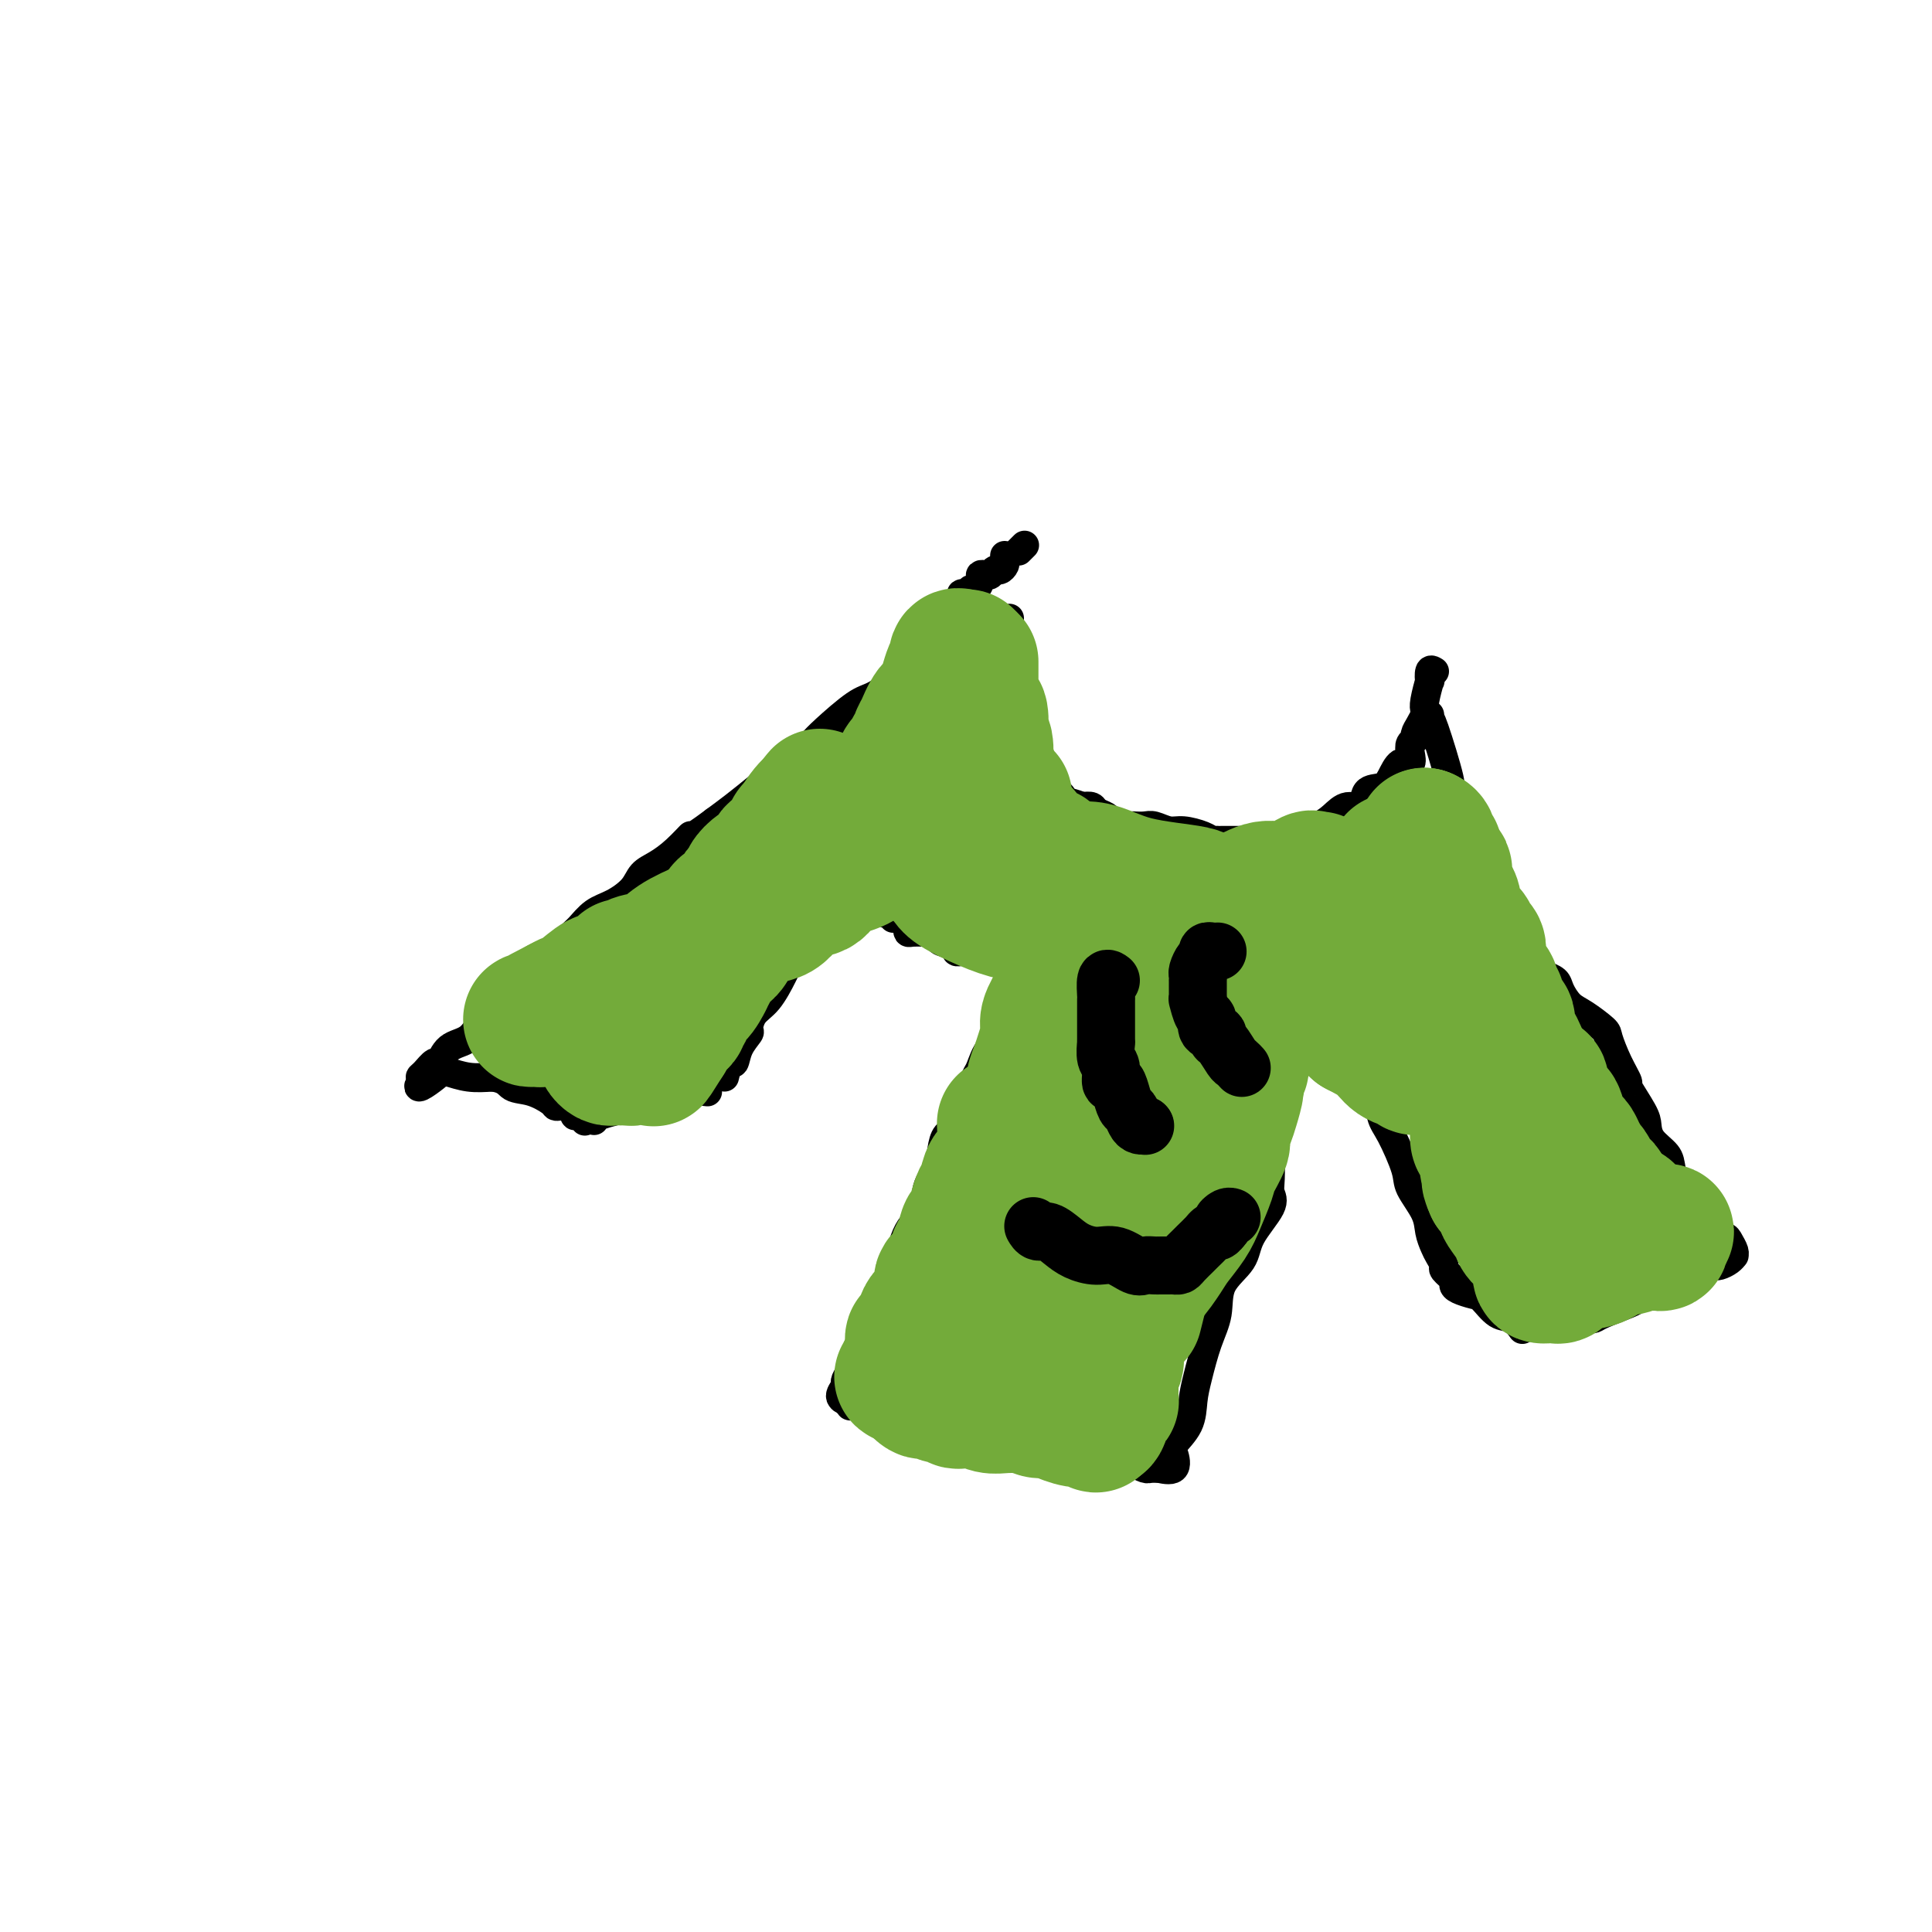 <svg viewBox='0 0 400 400' version='1.1' xmlns='http://www.w3.org/2000/svg' xmlns:xlink='http://www.w3.org/1999/xlink'><g fill='none' stroke='#000000' stroke-width='6' stroke-linecap='round' stroke-linejoin='round'><path d='M297,139c-0.415,-0.255 -0.829,-0.510 -1,0c-0.171,0.510 -0.098,1.785 0,2c0.098,0.215 0.220,-0.630 0,0c-0.220,0.630 -0.781,2.736 -1,4c-0.219,1.264 -0.096,1.687 0,2c0.096,0.313 0.166,0.517 0,1c-0.166,0.483 -0.567,1.245 -1,2c-0.433,0.755 -0.899,1.503 -1,2c-0.101,0.497 0.163,0.744 0,1c-0.163,0.256 -0.754,0.523 -1,1c-0.246,0.477 -0.147,1.165 0,2c0.147,0.835 0.344,1.818 0,2c-0.344,0.182 -1.228,-0.437 -2,0c-0.772,0.437 -1.431,1.930 -2,3c-0.569,1.070 -1.048,1.718 -2,2c-0.952,0.282 -2.379,0.197 -3,1c-0.621,0.803 -0.437,2.492 -1,3c-0.563,0.508 -1.873,-0.166 -3,0c-1.127,0.166 -2.070,1.173 -3,2c-0.930,0.827 -1.845,1.475 -3,2c-1.155,0.525 -2.550,0.928 -3,1c-0.450,0.072 0.044,-0.187 0,0c-0.044,0.187 -0.627,0.820 -1,1c-0.373,0.180 -0.535,-0.091 -1,0c-0.465,0.091 -1.232,0.546 -2,1'/><path d='M266,174c-3.701,2.011 -1.955,0.539 -2,0c-0.045,-0.539 -1.881,-0.144 -3,0c-1.119,0.144 -1.519,0.039 -2,0c-0.481,-0.039 -1.042,-0.011 -2,0c-0.958,0.011 -2.312,0.004 -3,0c-0.688,-0.004 -0.710,-0.004 -1,0c-0.290,0.004 -0.847,0.011 -1,0c-0.153,-0.011 0.098,-0.040 0,0c-0.098,0.040 -0.544,0.151 -1,0c-0.456,-0.151 -0.923,-0.562 -2,-1c-1.077,-0.438 -2.765,-0.902 -4,-1c-1.235,-0.098 -2.018,0.170 -3,0c-0.982,-0.170 -2.164,-0.776 -3,-1c-0.836,-0.224 -1.328,-0.064 -2,0c-0.672,0.064 -1.524,0.032 -2,0c-0.476,-0.032 -0.574,-0.064 -1,0c-0.426,0.064 -1.179,0.225 -2,0c-0.821,-0.225 -1.711,-0.834 -2,-1c-0.289,-0.166 0.022,0.113 0,0c-0.022,-0.113 -0.377,-0.618 -1,-1c-0.623,-0.382 -1.514,-0.641 -2,-1c-0.486,-0.359 -0.567,-0.817 -1,-1c-0.433,-0.183 -1.216,-0.092 -2,0'/><path d='M224,167c-1.866,-0.797 -2.530,-0.791 -3,-1c-0.470,-0.209 -0.746,-0.633 -1,-1c-0.254,-0.367 -0.488,-0.676 -1,-1c-0.512,-0.324 -1.304,-0.664 -2,-1c-0.696,-0.336 -1.296,-0.668 -2,-1c-0.704,-0.332 -1.512,-0.662 -2,-1c-0.488,-0.338 -0.656,-0.683 -1,-1c-0.344,-0.317 -0.863,-0.607 -1,-1c-0.137,-0.393 0.108,-0.889 0,-1c-0.108,-0.111 -0.567,0.162 -1,0c-0.433,-0.162 -0.838,-0.761 -1,-1c-0.162,-0.239 -0.081,-0.120 0,0'/><path d='M208,155c0.000,-0.089 0.000,-0.178 0,-1c0.000,-0.822 -0.000,-2.378 0,-3c0.000,-0.622 0.000,-0.311 0,0'/><path d='M208,145c-0.113,0.435 -0.226,0.870 0,0c0.226,-0.870 0.793,-3.044 1,-4c0.207,-0.956 0.056,-0.694 0,-1c-0.056,-0.306 -0.015,-1.179 0,-2c0.015,-0.821 0.004,-1.589 0,-2c-0.004,-0.411 -0.001,-0.464 0,-1c0.001,-0.536 0.000,-1.555 0,-2c-0.000,-0.445 -0.000,-0.315 0,-1c0.000,-0.685 0.000,-2.184 0,-3c-0.000,-0.816 -0.000,-0.947 0,-1c0.000,-0.053 0.000,-0.026 0,0'/><path d='M212,113c0.113,-0.113 0.226,-0.226 0,0c-0.226,0.226 -0.792,0.792 -1,1c-0.208,0.208 -0.060,0.060 0,0c0.060,-0.060 0.030,-0.030 0,0'/><path d='M208,115c-0.024,0.342 -0.048,0.684 0,1c0.048,0.316 0.168,0.607 0,1c-0.168,0.393 -0.623,0.890 -1,1c-0.377,0.110 -0.675,-0.165 -1,0c-0.325,0.165 -0.679,0.770 -1,1c-0.321,0.230 -0.611,0.085 -1,0c-0.389,-0.085 -0.877,-0.110 -1,0c-0.123,0.110 0.121,0.353 0,1c-0.121,0.647 -0.606,1.697 -1,2c-0.394,0.303 -0.697,-0.140 -1,0c-0.303,0.140 -0.604,0.864 -1,1c-0.396,0.136 -0.885,-0.317 -1,0c-0.115,0.317 0.144,1.402 0,2c-0.144,0.598 -0.690,0.708 -1,1c-0.310,0.292 -0.386,0.767 -1,1c-0.614,0.233 -1.768,0.225 -2,1c-0.232,0.775 0.459,2.331 0,3c-0.459,0.669 -2.069,0.449 -3,1c-0.931,0.551 -1.184,1.874 -2,3c-0.816,1.126 -2.197,2.055 -3,3c-0.803,0.945 -1.029,1.904 -2,3c-0.971,1.096 -2.686,2.328 -4,3c-1.314,0.672 -2.226,0.783 -4,2c-1.774,1.217 -4.409,3.539 -6,5c-1.591,1.461 -2.137,2.061 -3,3c-0.863,0.939 -2.043,2.219 -3,3c-0.957,0.781 -1.689,1.065 -3,2c-1.311,0.935 -3.199,2.521 -5,4c-1.801,1.479 -3.515,2.851 -5,4c-1.485,1.149 -2.743,2.074 -4,3'/><path d='M148,170c-6.728,5.026 -5.047,3.093 -5,3c0.047,-0.093 -1.540,1.656 -3,3c-1.460,1.344 -2.792,2.284 -4,3c-1.208,0.716 -2.291,1.207 -3,2c-0.709,0.793 -1.043,1.888 -2,3c-0.957,1.112 -2.538,2.242 -4,3c-1.462,0.758 -2.805,1.143 -4,2c-1.195,0.857 -2.243,2.185 -3,3c-0.757,0.815 -1.224,1.117 -2,2c-0.776,0.883 -1.860,2.348 -3,3c-1.140,0.652 -2.335,0.492 -3,1c-0.665,0.508 -0.800,1.686 -1,2c-0.200,0.314 -0.465,-0.234 -1,0c-0.535,0.234 -1.338,1.250 -2,2c-0.662,0.750 -1.182,1.235 -2,2c-0.818,0.765 -1.935,1.810 -3,3c-1.065,1.190 -2.077,2.523 -3,4c-0.923,1.477 -1.756,3.096 -3,4c-1.244,0.904 -2.898,1.094 -4,2c-1.102,0.906 -1.652,2.530 -2,3c-0.348,0.470 -0.495,-0.214 -1,0c-0.505,0.214 -1.367,1.327 -2,2c-0.633,0.673 -1.038,0.907 -1,1c0.038,0.093 0.519,0.047 1,0'/><path d='M88,223c-3.305,3.929 0.432,1.253 2,0c1.568,-1.253 0.967,-1.082 1,-1c0.033,0.082 0.700,0.073 1,0c0.300,-0.073 0.235,-0.212 1,0c0.765,0.212 2.362,0.775 4,1c1.638,0.225 3.319,0.113 5,0'/><path d='M102,223c2.890,0.421 3.116,1.472 4,2c0.884,0.528 2.425,0.533 4,1c1.575,0.467 3.182,1.396 4,2c0.818,0.604 0.845,0.884 1,1c0.155,0.116 0.437,0.069 1,0c0.563,-0.069 1.409,-0.158 2,0c0.591,0.158 0.929,0.565 1,1c0.071,0.435 -0.125,0.900 0,1c0.125,0.100 0.572,-0.165 1,0c0.428,0.165 0.837,0.762 1,1c0.163,0.238 0.082,0.119 0,0'/><path d='M123,232c-0.315,-0.210 -0.630,-0.420 1,-1c1.630,-0.580 5.203,-1.528 8,-2c2.797,-0.472 4.816,-0.466 6,-1c1.184,-0.534 1.534,-1.607 3,-2c1.466,-0.393 4.049,-0.106 5,0c0.951,0.106 0.272,0.030 0,0c-0.272,-0.030 -0.136,-0.015 0,0'/><path d='M150,223c0.323,-1.335 0.647,-2.671 1,-3c0.353,-0.329 0.737,0.347 1,0c0.263,-0.347 0.405,-1.718 1,-3c0.595,-1.282 1.644,-2.475 2,-3c0.356,-0.525 0.020,-0.382 0,-1c-0.020,-0.618 0.278,-1.998 1,-3c0.722,-1.002 1.868,-1.628 3,-3c1.132,-1.372 2.248,-3.491 3,-5c0.752,-1.509 1.138,-2.407 2,-3c0.862,-0.593 2.200,-0.881 3,-2c0.800,-1.119 1.061,-3.070 2,-4c0.939,-0.930 2.555,-0.839 3,-1c0.445,-0.161 -0.281,-0.573 0,-1c0.281,-0.427 1.571,-0.869 2,-1c0.429,-0.131 -0.001,0.048 0,0c0.001,-0.048 0.435,-0.325 1,-1c0.565,-0.675 1.262,-1.750 2,-2c0.738,-0.250 1.517,0.325 2,0c0.483,-0.325 0.668,-1.549 1,-2c0.332,-0.451 0.809,-0.129 1,0c0.191,0.129 0.095,0.064 0,0'/><path d='M181,185c0.000,0.000 0.100,0.100 0.1,0.1'/><path d='M181.1,185.1c0.007,0.150 -0.025,0.474 -0.1,0.9c-0.075,0.426 -0.192,0.955 0,1c0.192,0.045 0.692,-0.394 1,0c0.308,0.394 0.423,1.621 1,2c0.577,0.379 1.617,-0.090 2,0c0.383,0.090 0.109,0.740 0,1c-0.109,0.260 -0.055,0.130 0,0'/><path d='M188,192c-0.052,0.422 -0.103,0.844 0,1c0.103,0.156 0.361,0.045 1,0c0.639,-0.045 1.660,-0.023 2,0c0.340,0.023 -0.003,0.047 0,0c0.003,-0.047 0.350,-0.167 1,0c0.650,0.167 1.604,0.619 2,1c0.396,0.381 0.234,0.691 1,1c0.766,0.309 2.460,0.618 3,1c0.540,0.382 -0.073,0.838 0,1c0.073,0.162 0.831,0.029 1,0c0.169,-0.029 -0.250,0.045 0,0c0.250,-0.045 1.170,-0.209 2,0c0.830,0.209 1.569,0.792 2,1c0.431,0.208 0.553,0.041 1,0c0.447,-0.041 1.218,0.045 2,0c0.782,-0.045 1.575,-0.222 2,0c0.425,0.222 0.481,0.844 1,1c0.519,0.156 1.501,-0.154 2,0c0.499,0.154 0.516,0.772 1,1c0.484,0.228 1.436,0.065 2,0c0.564,-0.065 0.739,-0.031 1,0c0.261,0.031 0.606,0.060 1,0c0.394,-0.060 0.837,-0.208 1,0c0.163,0.208 0.047,0.774 0,1c-0.047,0.226 -0.023,0.113 0,0'/><path d='M217,203c0.213,-0.061 0.426,-0.122 0,0c-0.426,0.122 -1.491,0.428 -2,1c-0.509,0.572 -0.461,1.410 -1,2c-0.539,0.590 -1.664,0.932 -2,1c-0.336,0.068 0.117,-0.136 0,0c-0.117,0.136 -0.806,0.614 -1,1c-0.194,0.386 0.105,0.680 0,1c-0.105,0.320 -0.614,0.667 -1,1c-0.386,0.333 -0.649,0.653 -1,1c-0.351,0.347 -0.791,0.719 -1,1c-0.209,0.281 -0.189,0.469 0,1c0.189,0.531 0.545,1.406 0,2c-0.545,0.594 -1.991,0.909 -3,2c-1.009,1.091 -1.580,2.958 -2,4c-0.420,1.042 -0.689,1.260 -1,2c-0.311,0.740 -0.664,2.004 -1,3c-0.336,0.996 -0.653,1.725 -1,2c-0.347,0.275 -0.722,0.096 -1,1c-0.278,0.904 -0.460,2.890 -1,4c-0.540,1.110 -1.438,1.343 -2,2c-0.562,0.657 -0.787,1.736 -1,3c-0.213,1.264 -0.415,2.712 -1,4c-0.585,1.288 -1.554,2.415 -2,4c-0.446,1.585 -0.370,3.630 -1,5c-0.630,1.370 -1.968,2.067 -3,4c-1.032,1.933 -1.760,5.101 -2,7c-0.240,1.899 0.008,2.530 -1,4c-1.008,1.470 -3.271,3.780 -4,5c-0.729,1.220 0.078,1.348 0,2c-0.078,0.652 -1.039,1.826 -2,3'/><path d='M179,276c-4.185,9.408 -1.647,3.428 -1,2c0.647,-1.428 -0.596,1.696 -1,3c-0.404,1.304 0.030,0.787 0,1c-0.030,0.213 -0.526,1.157 -1,2c-0.474,0.843 -0.927,1.584 -1,2c-0.073,0.416 0.233,0.508 0,1c-0.233,0.492 -1.006,1.386 -1,2c0.006,0.614 0.790,0.949 1,1c0.210,0.051 -0.154,-0.183 0,0c0.154,0.183 0.825,0.781 1,1c0.175,0.219 -0.145,0.059 0,0c0.145,-0.059 0.756,-0.017 1,0c0.244,0.017 0.122,0.008 0,0'/><path d='M195,298c0.669,-0.000 1.338,-0.000 2,0c0.662,0.000 1.315,0.000 2,0c0.685,-0.000 1.400,-0.000 2,0c0.600,0.000 1.084,0.000 2,0c0.916,-0.000 2.263,-0.000 3,0c0.737,0.000 0.865,0.000 1,0c0.135,-0.000 0.279,-0.001 1,0c0.721,0.001 2.021,0.004 3,0c0.979,-0.004 1.637,-0.016 2,0c0.363,0.016 0.432,0.060 1,0c0.568,-0.060 1.635,-0.223 3,0c1.365,0.223 3.027,0.833 4,1c0.973,0.167 1.258,-0.109 2,0c0.742,0.109 1.940,0.604 3,1c1.060,0.396 1.981,0.694 3,1c1.019,0.306 2.136,0.622 3,1c0.864,0.378 1.475,0.819 2,1c0.525,0.181 0.964,0.101 1,0c0.036,-0.101 -0.331,-0.223 0,0c0.331,0.223 1.358,0.791 2,1c0.642,0.209 0.898,0.060 1,0c0.102,-0.060 0.051,-0.030 0,0'/><path d='M239,304c0.417,0.000 0.833,0.000 1,0c0.167,0.000 0.083,0.000 0,0'/><path d='M240,304c-0.334,-0.081 -0.667,-0.162 0,0c0.667,0.162 2.336,0.568 3,0c0.664,-0.568 0.324,-2.109 0,-3c-0.324,-0.891 -0.631,-1.132 0,-2c0.631,-0.868 2.201,-2.362 3,-4c0.799,-1.638 0.827,-3.420 1,-5c0.173,-1.580 0.491,-2.957 1,-5c0.509,-2.043 1.208,-4.753 2,-7c0.792,-2.247 1.677,-4.030 2,-6c0.323,-1.970 0.083,-4.127 1,-6c0.917,-1.873 2.992,-3.461 4,-5c1.008,-1.539 0.950,-3.028 2,-5c1.050,-1.972 3.209,-4.428 4,-6c0.791,-1.572 0.213,-2.259 0,-3c-0.213,-0.741 -0.061,-1.535 0,-3c0.061,-1.465 0.030,-3.601 0,-5c-0.030,-1.399 -0.061,-2.061 0,-3c0.061,-0.939 0.213,-2.156 0,-3c-0.213,-0.844 -0.790,-1.314 -1,-2c-0.210,-0.686 -0.052,-1.589 0,-2c0.052,-0.411 -0.001,-0.329 0,-1c0.001,-0.671 0.057,-2.094 0,-3c-0.057,-0.906 -0.225,-1.294 0,-2c0.225,-0.706 0.845,-1.729 1,-3c0.155,-1.271 -0.155,-2.788 0,-4c0.155,-1.212 0.773,-2.118 1,-3c0.227,-0.882 0.061,-1.742 0,-2c-0.061,-0.258 -0.016,0.084 0,0c0.016,-0.084 0.005,-0.596 0,-1c-0.005,-0.404 -0.002,-0.702 0,-1'/><path d='M264,209c0.398,-6.510 0.895,-2.286 1,-1c0.105,1.286 -0.180,-0.366 0,-1c0.180,-0.634 0.826,-0.251 1,0c0.174,0.251 -0.126,0.369 0,0c0.126,-0.369 0.676,-1.224 1,-2c0.324,-0.776 0.422,-1.472 1,-2c0.578,-0.528 1.635,-0.887 2,-1c0.365,-0.113 0.038,0.020 0,0c-0.038,-0.020 0.213,-0.191 1,0c0.787,0.191 2.110,0.745 3,1c0.890,0.255 1.348,0.210 2,1c0.652,0.790 1.498,2.416 2,3c0.502,0.584 0.660,0.126 1,1c0.340,0.874 0.861,3.082 1,4c0.139,0.918 -0.103,0.548 0,1c0.103,0.452 0.552,1.726 1,3'/><path d='M281,216c1.565,2.765 1.979,3.177 2,4c0.021,0.823 -0.351,2.058 0,3c0.351,0.942 1.426,1.590 2,3c0.574,1.410 0.648,3.580 1,5c0.352,1.420 0.983,2.088 2,4c1.017,1.912 2.419,5.068 3,7c0.581,1.932 0.340,2.639 1,4c0.660,1.361 2.220,3.377 3,5c0.780,1.623 0.781,2.854 1,4c0.219,1.146 0.655,2.209 1,3c0.345,0.791 0.600,1.311 1,2c0.400,0.689 0.945,1.546 1,2c0.055,0.454 -0.382,0.503 0,1c0.382,0.497 1.582,1.440 2,2c0.418,0.560 0.054,0.735 0,1c-0.054,0.265 0.201,0.619 1,1c0.799,0.381 2.141,0.789 3,1c0.859,0.211 1.236,0.225 2,1c0.764,0.775 1.916,2.311 3,3c1.084,0.689 2.099,0.532 3,1c0.901,0.468 1.686,1.562 2,2c0.314,0.438 0.157,0.219 0,0'/><path d='M324,275c0.756,-0.845 1.512,-1.690 2,-2c0.488,-0.310 0.708,-0.085 1,0c0.292,0.085 0.656,0.030 1,0c0.344,-0.030 0.669,-0.036 1,0c0.331,0.036 0.667,0.113 1,0c0.333,-0.113 0.662,-0.415 2,-1c1.338,-0.585 3.684,-1.452 5,-2c1.316,-0.548 1.602,-0.777 2,-1c0.398,-0.223 0.907,-0.441 2,-1c1.093,-0.559 2.770,-1.460 4,-2c1.230,-0.540 2.014,-0.719 3,-1c0.986,-0.281 2.175,-0.663 3,-1c0.825,-0.337 1.285,-0.629 2,-1c0.715,-0.371 1.684,-0.821 2,-1c0.316,-0.179 -0.021,-0.086 0,0c0.021,0.086 0.399,0.165 1,0c0.601,-0.165 1.426,-0.573 2,-1c0.574,-0.427 0.898,-0.874 1,-1c0.102,-0.126 -0.019,0.069 0,0c0.019,-0.069 0.179,-0.404 0,-1c-0.179,-0.596 -0.697,-1.455 -1,-2c-0.303,-0.545 -0.390,-0.775 -1,-1c-0.610,-0.225 -1.741,-0.445 -2,-1c-0.259,-0.555 0.355,-1.444 0,-2c-0.355,-0.556 -1.677,-0.778 -3,-1'/><path d='M352,252c-1.086,-1.571 -0.802,-1.000 -1,-1c-0.198,-0.000 -0.880,-0.573 -1,-1c-0.120,-0.427 0.321,-0.708 0,-1c-0.321,-0.292 -1.403,-0.595 -2,-1c-0.597,-0.405 -0.710,-0.913 -1,-2c-0.290,-1.087 -0.758,-2.753 -1,-4c-0.242,-1.247 -0.259,-2.076 -1,-3c-0.741,-0.924 -2.207,-1.944 -3,-3c-0.793,-1.056 -0.911,-2.150 -1,-3c-0.089,-0.850 -0.147,-1.457 -1,-3c-0.853,-1.543 -2.502,-4.022 -3,-5c-0.498,-0.978 0.155,-0.454 0,-1c-0.155,-0.546 -1.119,-2.162 -2,-4c-0.881,-1.838 -1.679,-3.900 -2,-5c-0.321,-1.100 -0.165,-1.240 -1,-2c-0.835,-0.760 -2.662,-2.141 -4,-3c-1.338,-0.859 -2.187,-1.197 -3,-2c-0.813,-0.803 -1.589,-2.071 -2,-3c-0.411,-0.929 -0.457,-1.519 -1,-2c-0.543,-0.481 -1.584,-0.852 -2,-1c-0.416,-0.148 -0.208,-0.074 0,0'/><path d='M309,186c0.053,-0.416 0.107,-0.832 0,-1c-0.107,-0.168 -0.374,-0.088 -1,-1c-0.626,-0.912 -1.612,-2.817 -2,-4c-0.388,-1.183 -0.180,-1.644 0,-2c0.180,-0.356 0.331,-0.607 0,-1c-0.331,-0.393 -1.145,-0.929 -2,-2c-0.855,-1.071 -1.750,-2.677 -2,-4c-0.250,-1.323 0.146,-2.363 0,-3c-0.146,-0.637 -0.834,-0.872 -1,-1c-0.166,-0.128 0.190,-0.150 0,-1c-0.190,-0.850 -0.927,-2.528 -1,-3c-0.073,-0.472 0.516,0.262 0,-2c-0.516,-2.262 -2.138,-7.521 -3,-10c-0.862,-2.479 -0.963,-2.180 -1,-2c-0.037,0.180 -0.010,0.241 0,0c0.010,-0.241 0.003,-0.783 0,-1c-0.003,-0.217 -0.001,-0.108 0,0'/></g>
<g fill='none' stroke='#73AB3A' stroke-width='28' stroke-linecap='round' stroke-linejoin='round'><path d='M337,258c-0.024,-0.212 -0.048,-0.424 0,-1c0.048,-0.576 0.168,-1.516 0,-2c-0.168,-0.484 -0.623,-0.511 -1,-1c-0.377,-0.489 -0.676,-1.439 -1,-2c-0.324,-0.561 -0.675,-0.733 -1,-1c-0.325,-0.267 -0.625,-0.628 -1,-1c-0.375,-0.372 -0.825,-0.756 -1,-1c-0.175,-0.244 -0.075,-0.348 0,-1c0.075,-0.652 0.126,-1.851 0,-2c-0.126,-0.149 -0.429,0.753 -1,0c-0.571,-0.753 -1.410,-3.161 -2,-4c-0.590,-0.839 -0.932,-0.109 -1,0c-0.068,0.109 0.136,-0.404 0,-1c-0.136,-0.596 -0.614,-1.275 -1,-2c-0.386,-0.725 -0.680,-1.498 -1,-2c-0.320,-0.502 -0.667,-0.735 -1,-1c-0.333,-0.265 -0.654,-0.564 -1,-1c-0.346,-0.436 -0.718,-1.010 -1,-2c-0.282,-0.990 -0.474,-2.396 -1,-3c-0.526,-0.604 -1.387,-0.405 -2,-1c-0.613,-0.595 -0.979,-1.984 -1,-3c-0.021,-1.016 0.302,-1.658 0,-2c-0.302,-0.342 -1.229,-0.383 -2,-1c-0.771,-0.617 -1.385,-1.808 -2,-3'/><path d='M315,220c-3.354,-5.708 -0.739,-0.976 0,0c0.739,0.976 -0.398,-1.802 -1,-3c-0.602,-1.198 -0.668,-0.816 -1,-1c-0.332,-0.184 -0.930,-0.934 -1,-2c-0.070,-1.066 0.388,-2.450 0,-3c-0.388,-0.550 -1.622,-0.268 -2,-1c-0.378,-0.732 0.102,-2.479 0,-3c-0.102,-0.521 -0.784,0.184 -1,0c-0.216,-0.184 0.034,-1.258 0,-2c-0.034,-0.742 -0.352,-1.153 -1,-2c-0.648,-0.847 -1.625,-2.128 -2,-3c-0.375,-0.872 -0.146,-1.333 0,-2c0.146,-0.667 0.211,-1.541 0,-2c-0.211,-0.459 -0.696,-0.504 -1,-1c-0.304,-0.496 -0.425,-1.441 -1,-2c-0.575,-0.559 -1.603,-0.730 -2,-1c-0.397,-0.270 -0.162,-0.640 0,-1c0.162,-0.360 0.250,-0.710 0,-1c-0.250,-0.290 -0.838,-0.519 -1,-1c-0.162,-0.481 0.101,-1.215 0,-2c-0.101,-0.785 -0.566,-1.621 -1,-2c-0.434,-0.379 -0.838,-0.301 -1,-1c-0.162,-0.699 -0.082,-2.176 0,-3c0.082,-0.824 0.166,-0.994 0,-1c-0.166,-0.006 -0.583,0.152 -1,0c-0.417,-0.152 -0.833,-0.615 -1,-1c-0.167,-0.385 -0.083,-0.693 0,-1'/><path d='M297,178c-2.780,-6.742 -0.730,-2.598 0,-1c0.730,1.598 0.139,0.649 0,0c-0.139,-0.649 0.173,-0.997 0,-1c-0.173,-0.003 -0.830,0.339 -1,0c-0.170,-0.339 0.146,-1.361 0,-2c-0.146,-0.639 -0.756,-0.897 -1,-1c-0.244,-0.103 -0.122,-0.052 0,0'/><path d='M295,173c0.000,0.000 0.100,0.100 0.1,0.1'/><path d='M295,173c0.024,0.155 0.048,0.310 0,1c-0.048,0.690 -0.166,1.915 0,3c0.166,1.085 0.618,2.031 1,3c0.382,0.969 0.694,1.960 1,3c0.306,1.040 0.607,2.129 1,3c0.393,0.871 0.880,1.524 1,2c0.120,0.476 -0.127,0.774 0,2c0.127,1.226 0.626,3.378 1,5c0.374,1.622 0.621,2.714 1,4c0.379,1.286 0.888,2.767 1,4c0.112,1.233 -0.173,2.220 0,3c0.173,0.780 0.803,1.355 1,2c0.197,0.645 -0.038,1.361 0,2c0.038,0.639 0.348,1.202 1,2c0.652,0.798 1.647,1.831 2,3c0.353,1.169 0.063,2.476 0,3c-0.063,0.524 0.101,0.267 1,2c0.899,1.733 2.535,5.457 3,7c0.465,1.543 -0.240,0.903 0,1c0.240,0.097 1.426,0.929 2,2c0.574,1.071 0.537,2.380 1,3c0.463,0.620 1.426,0.550 2,1c0.574,0.450 0.759,1.419 1,2c0.241,0.581 0.539,0.774 1,1c0.461,0.226 1.086,0.484 2,1c0.914,0.516 2.118,1.290 3,2c0.882,0.710 1.441,1.355 2,2'/><path d='M324,242c2.048,1.515 1.666,0.801 2,1c0.334,0.199 1.382,1.311 2,2c0.618,0.689 0.805,0.954 1,1c0.195,0.046 0.399,-0.128 1,0c0.601,0.128 1.599,0.559 2,1c0.401,0.441 0.206,0.891 0,1c-0.206,0.109 -0.424,-0.125 0,0c0.424,0.125 1.491,0.608 2,1c0.509,0.392 0.461,0.693 1,1c0.539,0.307 1.665,0.621 2,1c0.335,0.379 -0.123,0.824 0,1c0.123,0.176 0.825,0.085 1,0c0.175,-0.085 -0.179,-0.163 0,0c0.179,0.163 0.890,0.566 1,1c0.110,0.434 -0.382,0.900 0,1c0.382,0.100 1.638,-0.167 2,0c0.362,0.167 -0.171,0.766 0,1c0.171,0.234 1.046,0.101 2,0c0.954,-0.101 1.987,-0.172 2,0c0.013,0.172 -0.993,0.586 -2,1'/><path d='M343,256c2.615,2.340 -0.346,1.189 -2,1c-1.654,-0.189 -2.001,0.584 -3,1c-0.999,0.416 -2.649,0.476 -4,1c-1.351,0.524 -2.402,1.513 -4,2c-1.598,0.487 -3.742,0.472 -5,1c-1.258,0.528 -1.629,1.600 -2,2c-0.371,0.400 -0.741,0.127 -1,0c-0.259,-0.127 -0.406,-0.107 -1,0c-0.594,0.107 -1.636,0.301 -2,0c-0.364,-0.301 -0.052,-1.096 0,-2c0.052,-0.904 -0.157,-1.917 -1,-3c-0.843,-1.083 -2.320,-2.235 -3,-3c-0.680,-0.765 -0.563,-1.144 -1,-2c-0.437,-0.856 -1.426,-2.188 -2,-3c-0.574,-0.812 -0.731,-1.103 -1,-2c-0.269,-0.897 -0.648,-2.399 -1,-3c-0.352,-0.601 -0.676,-0.300 -1,0'/><path d='M309,246c-1.483,-3.157 -0.191,-2.049 0,-2c0.191,0.049 -0.720,-0.961 -1,-2c-0.280,-1.039 0.070,-2.106 0,-3c-0.070,-0.894 -0.559,-1.616 -1,-2c-0.441,-0.384 -0.834,-0.431 -1,-1c-0.166,-0.569 -0.105,-1.661 0,-3c0.105,-1.339 0.254,-2.926 0,-4c-0.254,-1.074 -0.909,-1.634 -1,-2c-0.091,-0.366 0.383,-0.539 0,-2c-0.383,-1.461 -1.623,-4.211 -2,-5c-0.377,-0.789 0.110,0.381 0,0c-0.110,-0.381 -0.818,-2.314 -1,-4c-0.182,-1.686 0.162,-3.125 0,-4c-0.162,-0.875 -0.830,-1.187 -1,-2c-0.170,-0.813 0.157,-2.128 0,-3c-0.157,-0.872 -0.798,-1.302 -1,-2c-0.202,-0.698 0.034,-1.666 0,-2c-0.034,-0.334 -0.338,-0.035 -1,-1c-0.662,-0.965 -1.683,-3.194 -2,-4c-0.317,-0.806 0.070,-0.190 0,-1c-0.070,-0.810 -0.597,-3.047 -1,-4c-0.403,-0.953 -0.682,-0.623 -1,-1c-0.318,-0.377 -0.674,-1.462 -1,-2c-0.326,-0.538 -0.623,-0.528 -1,-1c-0.377,-0.472 -0.836,-1.425 -1,-2c-0.164,-0.575 -0.033,-0.770 0,-1c0.033,-0.230 -0.032,-0.495 0,-1c0.032,-0.505 0.163,-1.251 0,-2c-0.163,-0.749 -0.618,-1.500 -1,-2c-0.382,-0.500 -0.691,-0.750 -1,-1'/><path d='M290,180c-1.778,-3.578 -1.222,-1.022 -1,0c0.222,1.022 0.111,0.511 0,0'/><path d='M273,182c-0.398,0.064 -0.796,0.129 -1,0c-0.204,-0.129 -0.215,-0.451 -1,0c-0.785,0.451 -2.346,1.676 -4,2c-1.654,0.324 -3.401,-0.254 -5,0c-1.599,0.254 -3.049,1.340 -5,2c-1.951,0.660 -4.403,0.895 -6,1c-1.597,0.105 -2.338,0.080 -3,0c-0.662,-0.080 -1.246,-0.217 -2,0c-0.754,0.217 -1.677,0.786 -2,1c-0.323,0.214 -0.045,0.071 -1,0c-0.955,-0.071 -3.143,-0.071 -4,0c-0.857,0.071 -0.385,0.211 -1,0c-0.615,-0.211 -2.319,-0.775 -3,-1c-0.681,-0.225 -0.341,-0.113 0,0'/><path d='M230,186c-0.751,-0.455 -1.501,-0.909 -2,-1c-0.499,-0.091 -0.745,0.182 -1,0c-0.255,-0.182 -0.517,-0.818 -1,-1c-0.483,-0.182 -1.187,0.091 -2,0c-0.813,-0.091 -1.734,-0.547 -2,-1c-0.266,-0.453 0.125,-0.905 0,-1c-0.125,-0.095 -0.764,0.167 -1,0c-0.236,-0.167 -0.067,-0.762 0,-1c0.067,-0.238 0.034,-0.119 0,0'/><path d='M221,180c-0.604,-0.093 -1.209,-0.186 -2,0c-0.791,0.186 -1.770,0.649 -2,0c-0.230,-0.649 0.288,-2.412 0,-3c-0.288,-0.588 -1.383,-0.003 -2,0c-0.617,0.003 -0.757,-0.577 -1,-1c-0.243,-0.423 -0.590,-0.691 -1,-1c-0.410,-0.309 -0.885,-0.660 -1,-1c-0.115,-0.340 0.128,-0.668 0,-1c-0.128,-0.332 -0.626,-0.666 -1,-1c-0.374,-0.334 -0.622,-0.668 -1,-1c-0.378,-0.332 -0.886,-0.664 -1,-1c-0.114,-0.336 0.165,-0.678 0,-1c-0.165,-0.322 -0.775,-0.625 -1,-1c-0.225,-0.375 -0.064,-0.821 0,-1c0.064,-0.179 0.032,-0.089 0,0'/><path d='M208,165c-0.342,-0.367 -0.684,-0.734 -1,-1c-0.316,-0.266 -0.607,-0.432 -1,-1c-0.393,-0.568 -0.889,-1.539 -1,-2c-0.111,-0.461 0.163,-0.411 0,-1c-0.163,-0.589 -0.762,-1.818 -1,-2c-0.238,-0.182 -0.116,0.683 0,0c0.116,-0.683 0.224,-2.913 0,-4c-0.224,-1.087 -0.782,-1.029 -1,-1c-0.218,0.029 -0.097,0.031 0,-1c0.097,-1.031 0.170,-3.093 0,-4c-0.170,-0.907 -0.581,-0.659 -1,-1c-0.419,-0.341 -0.844,-1.270 -1,-2c-0.156,-0.730 -0.042,-1.261 0,-2c0.042,-0.739 0.011,-1.685 0,-2c-0.011,-0.315 -0.003,0.003 0,0c0.003,-0.003 0.001,-0.327 0,-1c-0.001,-0.673 -0.000,-1.696 0,-2c0.000,-0.304 0.000,0.110 0,0c-0.000,-0.110 -0.000,-0.746 0,-1c0.000,-0.254 0.000,-0.127 0,0'/><path d='M200,136c0.000,0.000 0.100,0.100 0.1,0.1'/><path d='M199,136c0.118,0.065 0.236,0.130 0,0c-0.236,-0.130 -0.825,-0.456 -1,0c-0.175,0.456 0.064,1.693 0,2c-0.064,0.307 -0.433,-0.316 -1,1c-0.567,1.316 -1.333,4.569 -2,6c-0.667,1.431 -1.236,1.038 -2,2c-0.764,0.962 -1.724,3.279 -2,4c-0.276,0.721 0.133,-0.154 0,0c-0.133,0.154 -0.809,1.335 -1,2c-0.191,0.665 0.104,0.812 0,1c-0.104,0.188 -0.606,0.418 -1,1c-0.394,0.582 -0.679,1.517 -1,2c-0.321,0.483 -0.677,0.515 -1,1c-0.323,0.485 -0.611,1.422 -1,2c-0.389,0.578 -0.878,0.798 -1,1c-0.122,0.202 0.121,0.387 0,1c-0.121,0.613 -0.608,1.654 -1,2c-0.392,0.346 -0.689,-0.003 -1,0c-0.311,0.003 -0.634,0.360 -1,1c-0.366,0.640 -0.773,1.564 -1,2c-0.227,0.436 -0.274,0.383 -1,1c-0.726,0.617 -2.132,1.903 -3,3c-0.868,1.097 -1.200,2.004 -2,3c-0.800,0.996 -2.070,2.081 -3,3c-0.930,0.919 -1.520,1.670 -2,2c-0.480,0.330 -0.852,0.237 -2,1c-1.148,0.763 -3.074,2.381 -5,4'/><path d='M163,184c-3.921,3.190 -3.222,1.166 -4,1c-0.778,-0.166 -3.033,1.527 -4,2c-0.967,0.473 -0.647,-0.274 -1,0c-0.353,0.274 -1.378,1.571 -2,2c-0.622,0.429 -0.840,-0.008 -1,0c-0.160,0.008 -0.263,0.460 -1,1c-0.737,0.540 -2.109,1.168 -4,2c-1.891,0.832 -4.301,1.869 -6,3c-1.699,1.131 -2.687,2.357 -4,3c-1.313,0.643 -2.951,0.702 -4,1c-1.049,0.298 -1.511,0.833 -2,1c-0.489,0.167 -1.006,-0.036 -1,0c0.006,0.036 0.535,0.310 0,1c-0.535,0.690 -2.135,1.795 -3,2c-0.865,0.205 -0.995,-0.492 -2,0c-1.005,0.492 -2.886,2.171 -4,3c-1.114,0.829 -1.461,0.808 -2,1c-0.539,0.192 -1.269,0.596 -2,1'/><path d='M116,208c-7.526,3.874 -2.842,1.560 -1,1c1.842,-0.560 0.841,0.635 0,1c-0.841,0.365 -1.521,-0.101 -2,0c-0.479,0.101 -0.758,0.770 -1,1c-0.242,0.230 -0.446,0.020 -1,0c-0.554,-0.020 -1.457,0.148 -1,0c0.457,-0.148 2.273,-0.614 4,-1c1.727,-0.386 3.363,-0.693 5,-1'/><path d='M119,209c2.275,-0.594 3.464,-1.080 5,-2c1.536,-0.920 3.420,-2.275 5,-3c1.580,-0.725 2.857,-0.821 4,-1c1.143,-0.179 2.154,-0.441 3,-1c0.846,-0.559 1.528,-1.417 2,-2c0.472,-0.583 0.735,-0.893 1,-1c0.265,-0.107 0.532,-0.011 2,-1c1.468,-0.989 4.137,-3.062 5,-4c0.863,-0.938 -0.081,-0.741 0,-1c0.081,-0.259 1.187,-0.972 2,-2c0.813,-1.028 1.332,-2.370 2,-3c0.668,-0.630 1.484,-0.549 2,-1c0.516,-0.451 0.733,-1.434 1,-2c0.267,-0.566 0.586,-0.714 1,-1c0.414,-0.286 0.923,-0.710 1,-1c0.077,-0.290 -0.278,-0.445 0,-1c0.278,-0.555 1.188,-1.511 2,-2c0.812,-0.489 1.527,-0.512 2,-1c0.473,-0.488 0.705,-1.440 1,-2c0.295,-0.560 0.652,-0.727 1,-1c0.348,-0.273 0.686,-0.652 1,-1c0.314,-0.348 0.604,-0.666 1,-1c0.396,-0.334 0.897,-0.685 1,-1c0.103,-0.315 -0.193,-0.595 0,-1c0.193,-0.405 0.875,-0.934 1,-1c0.125,-0.066 -0.307,0.333 0,0c0.307,-0.333 1.352,-1.397 2,-2c0.648,-0.603 0.899,-0.744 1,-1c0.101,-0.256 0.050,-0.628 0,-1'/><path d='M168,167c3.393,-4.169 0.875,-1.090 0,0c-0.875,1.090 -0.107,0.191 0,0c0.107,-0.191 -0.445,0.327 -1,1c-0.555,0.673 -1.111,1.500 -2,3c-0.889,1.500 -2.112,3.672 -3,5c-0.888,1.328 -1.443,1.811 -2,3c-0.557,1.189 -1.118,3.085 -2,5c-0.882,1.915 -2.084,3.849 -3,5c-0.916,1.151 -1.544,1.519 -2,2c-0.456,0.481 -0.739,1.076 -1,2c-0.261,0.924 -0.499,2.178 -1,3c-0.501,0.822 -1.264,1.212 -2,2c-0.736,0.788 -1.445,1.975 -2,3c-0.555,1.025 -0.957,1.889 -1,2c-0.043,0.111 0.272,-0.531 0,0c-0.272,0.531 -1.130,2.236 -2,3c-0.870,0.764 -1.753,0.586 -2,1c-0.247,0.414 0.141,1.420 0,2c-0.141,0.580 -0.811,0.736 -1,1c-0.189,0.264 0.104,0.638 0,1c-0.104,0.362 -0.605,0.713 -1,1c-0.395,0.287 -0.684,0.511 -1,1c-0.316,0.489 -0.658,1.245 -1,2'/><path d='M138,215c-4.816,7.664 -1.855,2.824 -1,1c0.855,-1.824 -0.397,-0.633 -1,0c-0.603,0.633 -0.557,0.709 -1,1c-0.443,0.291 -1.376,0.796 -2,1c-0.624,0.204 -0.941,0.107 -1,0c-0.059,-0.107 0.139,-0.225 0,0c-0.139,0.225 -0.615,0.792 -1,1c-0.385,0.208 -0.680,0.057 -1,0c-0.320,-0.057 -0.664,-0.018 -1,0c-0.336,0.018 -0.665,0.016 -1,0c-0.335,-0.016 -0.678,-0.046 -1,0c-0.322,0.046 -0.623,0.168 -1,0c-0.377,-0.168 -0.829,-0.625 -1,-1c-0.171,-0.375 -0.062,-0.668 0,-1c0.062,-0.332 0.076,-0.704 0,-1c-0.076,-0.296 -0.243,-0.516 0,-1c0.243,-0.484 0.897,-1.232 1,-2c0.103,-0.768 -0.343,-1.556 0,-2c0.343,-0.444 1.477,-0.543 2,-1c0.523,-0.457 0.435,-1.274 1,-2c0.565,-0.726 1.782,-1.363 3,-2'/><path d='M132,206c1.569,-1.825 2.490,-2.889 4,-4c1.510,-1.111 3.608,-2.269 5,-3c1.392,-0.731 2.080,-1.034 4,-2c1.920,-0.966 5.074,-2.596 7,-4c1.926,-1.404 2.624,-2.582 4,-3c1.376,-0.418 3.428,-0.076 5,-1c1.572,-0.924 2.662,-3.116 4,-4c1.338,-0.884 2.925,-0.461 4,-1c1.075,-0.539 1.640,-2.040 3,-3c1.360,-0.960 3.516,-1.381 5,-2c1.484,-0.619 2.295,-1.438 3,-2c0.705,-0.562 1.305,-0.869 2,-1c0.695,-0.131 1.487,-0.088 2,0c0.513,0.088 0.748,0.220 1,0c0.252,-0.220 0.520,-0.791 1,-1c0.480,-0.209 1.170,-0.057 2,0c0.830,0.057 1.800,0.019 3,0c1.200,-0.019 2.632,-0.020 4,0c1.368,0.020 2.673,0.062 4,0c1.327,-0.062 2.677,-0.229 4,0c1.323,0.229 2.618,0.852 3,1c0.382,0.148 -0.151,-0.181 0,0c0.151,0.181 0.984,0.870 2,1c1.016,0.130 2.214,-0.299 3,0c0.786,0.299 1.159,1.328 2,2c0.841,0.672 2.149,0.989 3,1c0.851,0.011 1.243,-0.282 2,0c0.757,0.282 1.878,1.141 3,2'/><path d='M221,182c3.385,1.548 2.848,1.919 3,2c0.152,0.081 0.994,-0.128 2,0c1.006,0.128 2.175,0.593 3,1c0.825,0.407 1.305,0.754 2,1c0.695,0.246 1.607,0.390 3,1c1.393,0.610 3.269,1.687 4,2c0.731,0.313 0.316,-0.137 1,0c0.684,0.137 2.465,0.860 3,1c0.535,0.140 -0.176,-0.302 1,0c1.176,0.302 4.239,1.348 6,2c1.761,0.652 2.220,0.911 3,1c0.780,0.089 1.881,0.009 3,0c1.119,-0.009 2.255,0.054 3,0c0.745,-0.054 1.098,-0.226 2,0c0.902,0.226 2.353,0.849 3,1c0.647,0.151 0.492,-0.171 1,0c0.508,0.171 1.680,0.834 2,1c0.320,0.166 -0.213,-0.166 0,0c0.213,0.166 1.170,0.829 2,1c0.830,0.171 1.532,-0.150 2,0c0.468,0.150 0.703,0.773 1,1c0.297,0.227 0.655,0.060 1,0c0.345,-0.060 0.678,-0.012 1,0c0.322,0.012 0.633,-0.011 1,0c0.367,0.011 0.789,0.054 1,0c0.211,-0.054 0.211,-0.207 1,0c0.789,0.207 2.368,0.773 3,1c0.632,0.227 0.316,0.113 0,0'/><path d='M279,198c9.380,2.433 3.831,0.516 2,0c-1.831,-0.516 0.057,0.370 1,1c0.943,0.630 0.942,1.003 1,1c0.058,-0.003 0.176,-0.382 0,0c-0.176,0.382 -0.647,1.525 0,2c0.647,0.475 2.412,0.283 3,1c0.588,0.717 -0.001,2.344 0,3c0.001,0.656 0.592,0.342 1,1c0.408,0.658 0.634,2.288 1,3c0.366,0.712 0.872,0.505 1,1c0.128,0.495 -0.123,1.693 0,2c0.123,0.307 0.621,-0.278 1,0c0.379,0.278 0.641,1.418 1,2c0.359,0.582 0.815,0.606 1,1c0.185,0.394 0.098,1.160 0,2c-0.098,0.840 -0.206,1.756 0,2c0.206,0.244 0.725,-0.185 1,0c0.275,0.185 0.305,0.983 0,1c-0.305,0.017 -0.943,-0.747 -1,-1c-0.057,-0.253 0.469,0.004 0,0c-0.469,-0.004 -1.934,-0.270 -3,-1c-1.066,-0.730 -1.733,-1.923 -3,-3c-1.267,-1.077 -3.133,-2.039 -5,-3'/><path d='M281,213c-2.158,-1.806 -1.551,-2.320 -2,-3c-0.449,-0.680 -1.952,-1.527 -3,-2c-1.048,-0.473 -1.642,-0.572 -2,-1c-0.358,-0.428 -0.481,-1.184 -1,-2c-0.519,-0.816 -1.436,-1.693 -2,-2c-0.564,-0.307 -0.777,-0.044 -1,-1c-0.223,-0.956 -0.457,-3.130 -1,-4c-0.543,-0.870 -1.396,-0.437 -2,-1c-0.604,-0.563 -0.960,-2.124 -1,-3c-0.040,-0.876 0.236,-1.067 0,-1c-0.236,0.067 -0.985,0.394 -2,0c-1.015,-0.394 -2.295,-1.507 -3,-2c-0.705,-0.493 -0.833,-0.365 -3,-1c-2.167,-0.635 -6.373,-2.034 -8,-3c-1.627,-0.966 -0.676,-1.500 -3,-2c-2.324,-0.500 -7.923,-0.966 -12,-2c-4.077,-1.034 -6.632,-2.635 -9,-3c-2.368,-0.365 -4.548,0.505 -7,0c-2.452,-0.505 -5.174,-2.384 -7,-3c-1.826,-0.616 -2.755,0.031 -4,0c-1.245,-0.031 -2.807,-0.740 -4,-1c-1.193,-0.260 -2.019,-0.070 -3,0c-0.981,0.070 -2.119,0.019 -3,0c-0.881,-0.019 -1.507,-0.005 -2,0c-0.493,0.005 -0.855,0.001 -1,0c-0.145,-0.001 -0.072,-0.001 0,0'/><path d='M195,176c-4.783,-0.548 -1.240,0.083 0,1c1.240,0.917 0.175,2.120 0,3c-0.175,0.880 0.538,1.438 1,2c0.462,0.562 0.674,1.129 2,2c1.326,0.871 3.766,2.048 6,3c2.234,0.952 4.263,1.680 6,2c1.737,0.320 3.183,0.232 5,1c1.817,0.768 4.004,2.391 6,3c1.996,0.609 3.799,0.204 5,0c1.201,-0.204 1.798,-0.208 3,0c1.202,0.208 3.007,0.629 4,1c0.993,0.371 1.174,0.692 2,1c0.826,0.308 2.298,0.604 3,1c0.702,0.396 0.635,0.891 1,1c0.365,0.109 1.163,-0.168 2,0c0.837,0.168 1.713,0.783 2,1c0.287,0.217 -0.016,0.038 -1,0c-0.984,-0.038 -2.650,0.067 -3,0c-0.350,-0.067 0.614,-0.305 0,0c-0.614,0.305 -2.807,1.152 -5,2'/><path d='M234,200c-1.885,0.399 -3.096,-0.104 -4,0c-0.904,0.104 -1.501,0.816 -2,1c-0.499,0.184 -0.900,-0.161 -1,0c-0.100,0.161 0.101,0.828 0,1c-0.101,0.172 -0.506,-0.150 0,0c0.506,0.150 1.922,0.772 3,1c1.078,0.228 1.819,0.061 3,0c1.181,-0.061 2.802,-0.016 4,0c1.198,0.016 1.974,0.004 3,0c1.026,-0.004 2.301,0.001 3,0c0.699,-0.001 0.822,-0.008 1,0c0.178,0.008 0.412,0.030 1,0c0.588,-0.030 1.531,-0.114 2,0c0.469,0.114 0.464,0.426 1,1c0.536,0.574 1.611,1.411 2,2c0.389,0.589 0.090,0.931 0,1c-0.090,0.069 0.027,-0.136 0,0c-0.027,0.136 -0.200,0.614 0,1c0.200,0.386 0.771,0.682 1,1c0.229,0.318 0.114,0.659 0,1'/><path d='M251,210c0.619,1.216 0.166,0.757 0,1c-0.166,0.243 -0.044,1.187 0,2c0.044,0.813 0.012,1.494 0,2c-0.012,0.506 -0.003,0.835 0,1c0.003,0.165 0.001,0.166 0,1c-0.001,0.834 -0.000,2.502 0,3c0.000,0.498 0.000,-0.175 0,0c-0.000,0.175 -0.000,1.198 0,2c0.000,0.802 0.000,1.381 0,2c-0.000,0.619 -0.000,1.276 0,2c0.000,0.724 0.000,1.514 0,2c-0.000,0.486 -0.000,0.669 0,1c0.000,0.331 0.000,0.809 0,1c-0.000,0.191 -0.000,0.096 0,0'/><path d='M236,268c-0.417,1.667 -0.833,3.333 -1,4c-0.167,0.667 -0.083,0.333 0,0'/><path d='M231,281c0.113,0.447 0.226,0.894 0,1c-0.226,0.106 -0.793,-0.130 -1,0c-0.207,0.130 -0.056,0.625 0,1c0.056,0.375 0.015,0.629 0,1c-0.015,0.371 -0.004,0.859 0,1c0.004,0.141 0.001,-0.063 0,0c-0.001,0.063 0.001,0.395 0,1c-0.001,0.605 -0.003,1.483 0,2c0.003,0.517 0.012,0.671 0,1c-0.012,0.329 -0.045,0.831 0,1c0.045,0.169 0.167,0.004 0,0c-0.167,-0.004 -0.622,0.153 -1,1c-0.378,0.847 -0.679,2.385 -1,3c-0.321,0.615 -0.660,0.308 -1,0'/><path d='M227,294c-0.490,2.000 0.283,0.498 0,0c-0.283,-0.498 -1.624,0.006 -3,0c-1.376,-0.006 -2.789,-0.524 -4,-1c-1.211,-0.476 -2.221,-0.912 -3,-1c-0.779,-0.088 -1.328,0.172 -2,0c-0.672,-0.172 -1.468,-0.777 -2,-1c-0.532,-0.223 -0.802,-0.063 -1,0c-0.198,0.063 -0.324,0.031 -1,0c-0.676,-0.031 -1.901,-0.061 -3,0c-1.099,0.061 -2.073,0.213 -3,0c-0.927,-0.213 -1.806,-0.789 -2,-1c-0.194,-0.211 0.299,-0.055 0,0c-0.299,0.055 -1.388,0.011 -2,0c-0.612,-0.011 -0.745,0.012 -1,0c-0.255,-0.012 -0.630,-0.060 -1,0c-0.370,0.060 -0.733,0.226 -1,0c-0.267,-0.226 -0.439,-0.844 -1,-1c-0.561,-0.156 -1.513,0.151 -2,0c-0.487,-0.151 -0.509,-0.762 -1,-1c-0.491,-0.238 -1.451,-0.105 -2,0c-0.549,0.105 -0.686,0.182 -1,0c-0.314,-0.182 -0.804,-0.623 -1,-1c-0.196,-0.377 -0.098,-0.688 0,-1'/><path d='M190,286c-5.950,-1.437 -2.327,-1.028 -1,-1c1.327,0.028 0.356,-0.323 0,-1c-0.356,-0.677 -0.096,-1.678 0,-2c0.096,-0.322 0.029,0.036 0,0c-0.029,-0.036 -0.019,-0.464 0,-1c0.019,-0.536 0.046,-1.179 0,-2c-0.046,-0.821 -0.163,-1.820 0,-2c0.163,-0.180 0.608,0.459 1,0c0.392,-0.459 0.730,-2.015 1,-3c0.270,-0.985 0.471,-1.398 1,-2c0.529,-0.602 1.384,-1.392 2,-2c0.616,-0.608 0.991,-1.035 1,-2c0.009,-0.965 -0.348,-2.470 0,-3c0.348,-0.530 1.403,-0.087 2,-1c0.597,-0.913 0.737,-3.181 1,-4c0.263,-0.819 0.648,-0.187 1,-1c0.352,-0.813 0.672,-3.070 1,-4c0.328,-0.930 0.664,-0.532 1,-1c0.336,-0.468 0.671,-1.800 1,-3c0.329,-1.200 0.652,-2.266 1,-3c0.348,-0.734 0.720,-1.136 1,-2c0.280,-0.864 0.467,-2.190 1,-3c0.533,-0.810 1.411,-1.104 2,-2c0.589,-0.896 0.889,-2.395 1,-4c0.111,-1.605 0.032,-3.316 0,-4c-0.032,-0.684 -0.016,-0.342 0,0'/><path d='M221,207c-0.009,-1.174 -0.019,-2.349 0,-3c0.019,-0.651 0.066,-0.780 0,-1c-0.066,-0.220 -0.246,-0.533 0,-1c0.246,-0.467 0.918,-1.088 1,-1c0.082,0.088 -0.426,0.884 -1,2c-0.574,1.116 -1.214,2.553 -2,4c-0.786,1.447 -1.717,2.905 -2,4c-0.283,1.095 0.083,1.825 0,3c-0.083,1.175 -0.614,2.793 -1,4c-0.386,1.207 -0.629,2.003 -1,3c-0.371,0.997 -0.872,2.196 -1,3c-0.128,0.804 0.117,1.215 0,2c-0.117,0.785 -0.595,1.946 -1,3c-0.405,1.054 -0.739,2.002 -1,3c-0.261,0.998 -0.451,2.046 -1,3c-0.549,0.954 -1.456,1.815 -2,3c-0.544,1.185 -0.723,2.693 -1,4c-0.277,1.307 -0.652,2.412 -1,3c-0.348,0.588 -0.671,0.658 -1,1c-0.329,0.342 -0.666,0.955 -1,2c-0.334,1.045 -0.667,2.523 -1,4'/><path d='M204,252c-3.045,8.345 -1.657,3.707 -1,2c0.657,-1.707 0.582,-0.483 0,1c-0.582,1.483 -1.673,3.224 -2,4c-0.327,0.776 0.109,0.588 0,1c-0.109,0.412 -0.762,1.423 -1,2c-0.238,0.577 -0.061,0.718 0,1c0.061,0.282 0.005,0.704 0,1c-0.005,0.296 0.040,0.464 0,1c-0.040,0.536 -0.166,1.439 0,2c0.166,0.561 0.626,0.781 1,1c0.374,0.219 0.664,0.437 1,1c0.336,0.563 0.718,1.472 1,2c0.282,0.528 0.465,0.675 1,1c0.535,0.325 1.421,0.827 2,1c0.579,0.173 0.851,0.016 1,0c0.149,-0.016 0.176,0.109 1,0c0.824,-0.109 2.444,-0.451 4,-1c1.556,-0.549 3.049,-1.305 4,-2c0.951,-0.695 1.362,-1.330 2,-2c0.638,-0.670 1.504,-1.376 2,-2c0.496,-0.624 0.624,-1.167 1,-2c0.376,-0.833 1.001,-1.956 2,-3c0.999,-1.044 2.373,-2.009 3,-3c0.627,-0.991 0.508,-2.008 1,-3c0.492,-0.992 1.594,-1.959 3,-4c1.406,-2.041 3.116,-5.154 4,-7c0.884,-1.846 0.942,-2.423 1,-3'/><path d='M235,241c1.724,-3.437 1.534,-3.529 2,-4c0.466,-0.471 1.589,-1.320 2,-2c0.411,-0.680 0.111,-1.190 0,-2c-0.111,-0.810 -0.034,-1.921 0,-3c0.034,-1.079 0.023,-2.125 0,-3c-0.023,-0.875 -0.059,-1.580 0,-3c0.059,-1.420 0.212,-3.557 0,-5c-0.212,-1.443 -0.790,-2.193 -1,-3c-0.210,-0.807 -0.052,-1.673 0,-3c0.052,-1.327 -0.001,-3.116 0,-4c0.001,-0.884 0.056,-0.864 0,-1c-0.056,-0.136 -0.223,-0.427 0,-1c0.223,-0.573 0.834,-1.429 1,-2c0.166,-0.571 -0.114,-0.859 0,-1c0.114,-0.141 0.623,-0.135 1,0c0.377,0.135 0.623,0.399 1,1c0.377,0.601 0.885,1.540 1,2c0.115,0.460 -0.162,0.440 0,1c0.162,0.560 0.764,1.700 1,3c0.236,1.300 0.105,2.761 0,4c-0.105,1.239 -0.186,2.258 0,3c0.186,0.742 0.638,1.207 1,2c0.362,0.793 0.633,1.914 1,3c0.367,1.086 0.830,2.139 1,3c0.170,0.861 0.049,1.532 0,2c-0.049,0.468 -0.024,0.734 0,1'/><path d='M246,229c1.083,3.540 0.289,0.389 0,0c-0.289,-0.389 -0.074,1.982 0,3c0.074,1.018 0.006,0.683 0,1c-0.006,0.317 0.051,1.286 0,2c-0.051,0.714 -0.210,1.171 0,2c0.210,0.829 0.788,2.028 1,3c0.212,0.972 0.057,1.718 0,2c-0.057,0.282 -0.015,0.102 0,0c0.015,-0.102 0.004,-0.126 0,0c-0.004,0.126 -0.001,0.401 0,1c0.001,0.599 0.000,1.523 0,2c-0.000,0.477 0.001,0.509 0,1c-0.001,0.491 -0.003,1.441 0,2c0.003,0.559 0.012,0.727 0,1c-0.012,0.273 -0.044,0.650 0,1c0.044,0.350 0.166,0.673 0,1c-0.166,0.327 -0.618,0.660 -1,1c-0.382,0.340 -0.692,0.689 -1,1c-0.308,0.311 -0.612,0.585 -1,1c-0.388,0.415 -0.860,0.971 -1,1c-0.140,0.029 0.050,-0.469 0,0c-0.050,0.469 -0.342,1.905 -1,3c-0.658,1.095 -1.681,1.850 -2,2c-0.319,0.150 0.068,-0.306 0,0c-0.068,0.306 -0.591,1.373 -1,2c-0.409,0.627 -0.705,0.813 -1,1'/><path d='M238,263c-1.636,2.337 -1.227,1.178 -1,1c0.227,-0.178 0.273,0.625 1,0c0.727,-0.625 2.135,-2.678 3,-4c0.865,-1.322 1.186,-1.913 2,-3c0.814,-1.087 2.121,-2.669 3,-4c0.879,-1.331 1.331,-2.410 2,-4c0.669,-1.590 1.555,-3.689 2,-5c0.445,-1.311 0.447,-1.833 1,-3c0.553,-1.167 1.655,-2.977 2,-4c0.345,-1.023 -0.066,-1.257 0,-2c0.066,-0.743 0.610,-1.996 1,-3c0.390,-1.004 0.626,-1.761 1,-3c0.374,-1.239 0.885,-2.961 1,-4c0.115,-1.039 -0.165,-1.395 0,-2c0.165,-0.605 0.776,-1.457 1,-2c0.224,-0.543 0.060,-0.776 0,-1c-0.060,-0.224 -0.016,-0.438 0,-1c0.016,-0.562 0.004,-1.470 0,-2c-0.004,-0.530 -0.001,-0.681 0,-1c0.001,-0.319 0.000,-0.805 0,-1c-0.000,-0.195 -0.000,-0.097 0,0'/><path d='M257,215c0.667,-3.667 0.333,-1.833 0,0'/></g>
<g fill='none' stroke='#000000' stroke-width='12' stroke-linecap='round' stroke-linejoin='round'><path d='M252,197c0.081,-0.007 0.163,-0.014 0,0c-0.163,0.014 -0.569,0.049 -1,0c-0.431,-0.049 -0.886,-0.182 -1,0c-0.114,0.182 0.113,0.680 0,1c-0.113,0.320 -0.566,0.463 -1,1c-0.434,0.537 -0.848,1.467 -1,2c-0.152,0.533 -0.041,0.668 0,1c0.041,0.332 0.011,0.862 0,1c-0.011,0.138 -0.003,-0.116 0,0c0.003,0.116 0.000,0.603 0,1c-0.000,0.397 0.003,0.706 0,1c-0.003,0.294 -0.010,0.574 0,1c0.010,0.426 0.039,0.996 0,1c-0.039,0.004 -0.146,-0.560 0,0c0.146,0.560 0.546,2.245 1,3c0.454,0.755 0.961,0.582 1,1c0.039,0.418 -0.389,1.429 0,2c0.389,0.571 1.596,0.702 2,1c0.404,0.298 0.007,0.763 0,1c-0.007,0.237 0.377,0.246 1,1c0.623,0.754 1.487,2.254 2,3c0.513,0.746 0.677,0.739 1,1c0.323,0.261 0.807,0.789 1,1c0.193,0.211 0.097,0.106 0,0'/><path d='M230,203c-0.423,-0.324 -0.845,-0.648 -1,0c-0.155,0.648 -0.041,2.269 0,3c0.041,0.731 0.011,0.572 0,1c-0.011,0.428 -0.003,1.443 0,2c0.003,0.557 0.001,0.655 0,1c-0.001,0.345 -0.000,0.936 0,1c0.000,0.064 -0.000,-0.399 0,0c0.000,0.399 0.000,1.659 0,2c-0.000,0.341 -0.001,-0.238 0,0c0.001,0.238 0.004,1.294 0,2c-0.004,0.706 -0.016,1.062 0,1c0.016,-0.062 0.060,-0.544 0,0c-0.060,0.544 -0.223,2.112 0,3c0.223,0.888 0.833,1.096 1,2c0.167,0.904 -0.110,2.503 0,3c0.110,0.497 0.607,-0.109 1,0c0.393,0.109 0.682,0.933 1,2c0.318,1.067 0.663,2.377 1,3c0.337,0.623 0.665,0.559 1,1c0.335,0.441 0.678,1.386 1,2c0.322,0.614 0.622,0.897 1,1c0.378,0.103 0.832,0.028 1,0c0.168,-0.028 0.048,-0.008 0,0c-0.048,0.008 -0.024,0.004 0,0'/><path d='M237,233c0.000,0.000 0.100,0.100 0.1,0.1'/><path d='M214,254c-0.072,-0.126 -0.145,-0.252 0,0c0.145,0.252 0.506,0.881 1,1c0.494,0.119 1.121,-0.271 2,0c0.879,0.271 2.011,1.205 3,2c0.989,0.795 1.836,1.453 3,2c1.164,0.547 2.644,0.984 4,1c1.356,0.016 2.588,-0.388 4,0c1.412,0.388 3.005,1.568 4,2c0.995,0.432 1.394,0.116 2,0c0.606,-0.116 1.419,-0.031 2,0c0.581,0.031 0.929,0.008 1,0c0.071,-0.008 -0.135,-0.002 0,0c0.135,0.002 0.613,-0.001 1,0c0.387,0.001 0.685,0.007 1,0c0.315,-0.007 0.647,-0.028 1,0c0.353,0.028 0.728,0.106 1,0c0.272,-0.106 0.440,-0.397 1,-1c0.560,-0.603 1.512,-1.520 2,-2c0.488,-0.480 0.512,-0.524 1,-1c0.488,-0.476 1.440,-1.385 2,-2c0.560,-0.615 0.728,-0.935 1,-1c0.272,-0.065 0.649,0.124 1,0c0.351,-0.124 0.675,-0.562 1,-1'/><path d='M253,254c1.193,-1.249 0.175,-0.871 0,-1c-0.175,-0.129 0.491,-0.766 1,-1c0.509,-0.234 0.860,-0.067 1,0c0.140,0.067 0.070,0.033 0,0'/></g>
</svg>